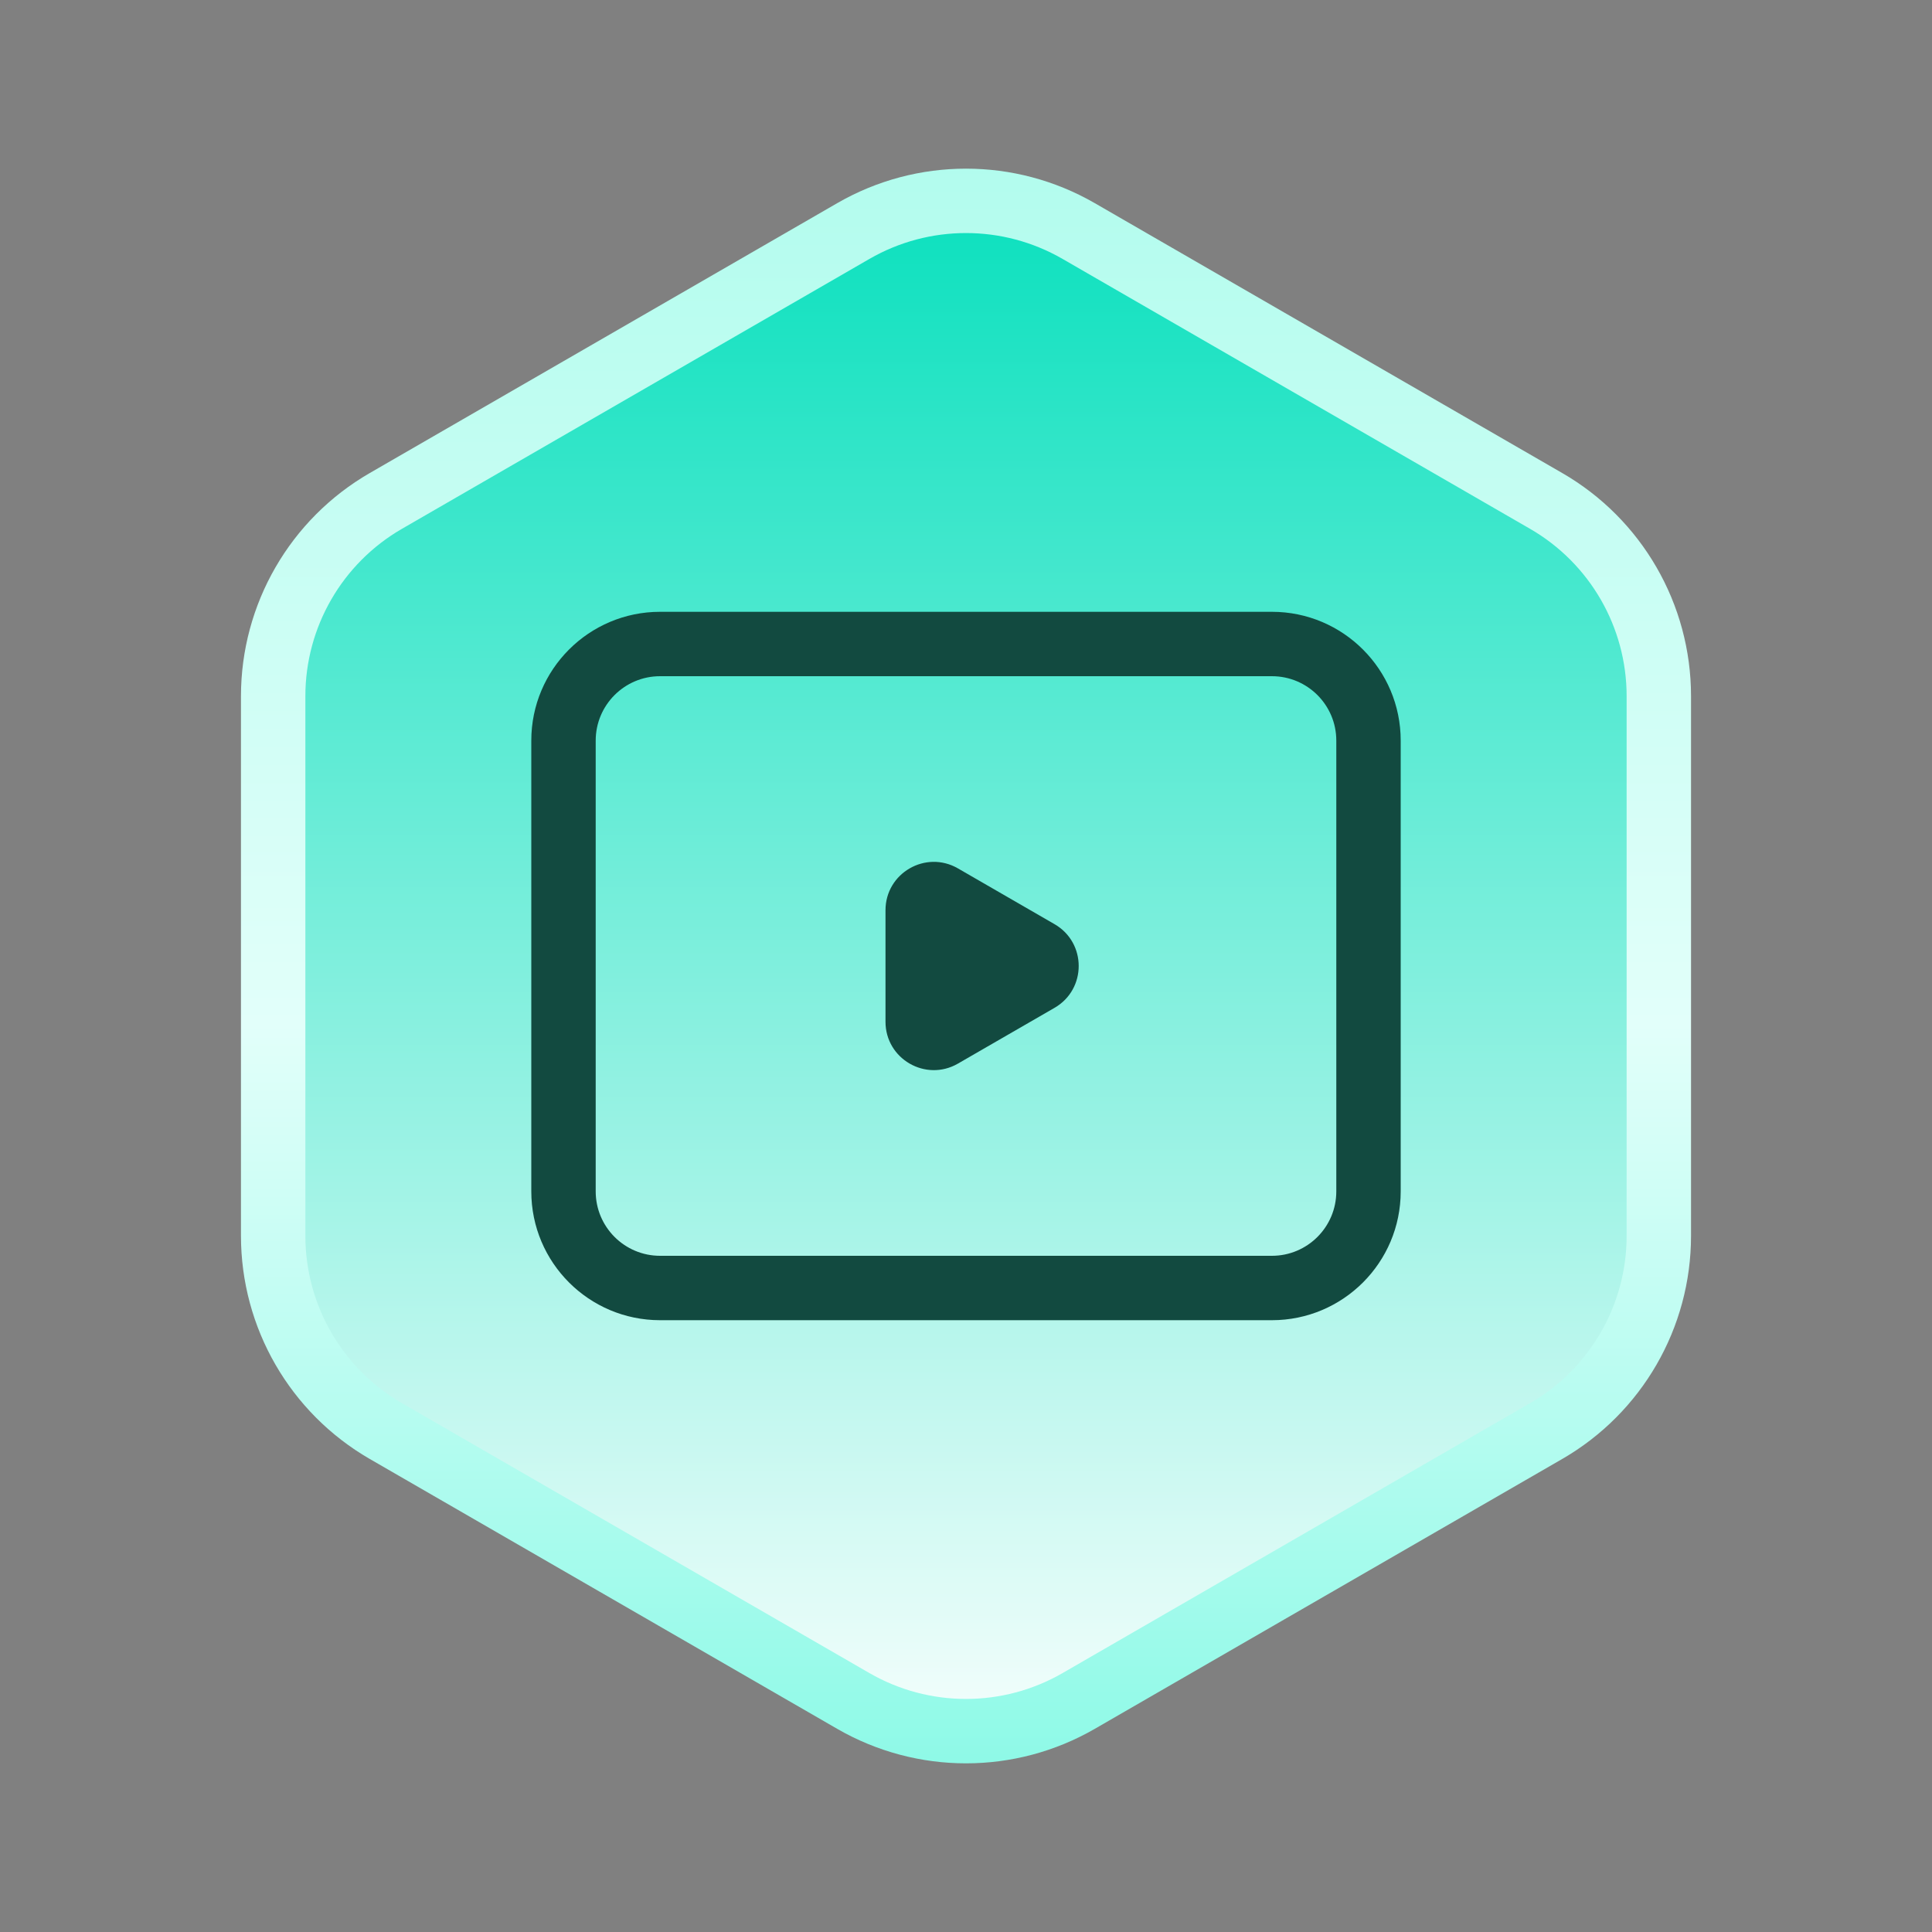 <svg width="120" height="120" viewBox="0 0 120 120" fill="none" xmlns="http://www.w3.org/2000/svg">
<rect x="0" y="0" width="120" height="120" fill="#808080" stroke="none"/>
<path d="M53 14.351C57.332 11.85 62.668 11.85 67 14.351L96.033 31.113C100.365 33.614 103.033 38.236 103.033 43.238V76.762C103.033 81.764 100.365 86.386 96.033 88.887L67 105.649C62.668 108.15 57.332 108.15 53 105.649L23.967 88.887C19.635 86.386 16.967 81.764 16.967 76.762V43.238C16.967 38.236 19.635 33.614 23.967 31.113L53 14.351Z" fill="url(#paint0_linear_350_12271)" stroke="url(#paint1_linear_350_12271)" stroke-width="4"/>
<path d="M65.5 62.598C67.5 61.443 67.5 58.556 65.5 57.402L59.5 53.938C57.5 52.783 55 54.226 55 56.536V63.464C55 65.773 57.5 67.217 59.5 66.062L65.5 62.598Z" fill="#124A40"/>
<path fill-rule="evenodd" clip-rule="evenodd" d="M33 46C33 41.582 36.582 38 41 38H79C83.418 38 87 41.582 87 46V74C87 78.418 83.418 82 79 82H41C36.582 82 33 78.418 33 74V46ZM41 42H79C81.209 42 83 43.791 83 46V74C83 76.209 81.209 78 79 78H41C38.791 78 37 76.209 37 74V46C37 43.791 38.791 42 41 42Z" fill="#124A40"/>
<defs>
<linearGradient id="paint0_linear_350_12271" x1="60" y1="8" x2="60" y2="112" gradientUnits="userSpaceOnUse">
<stop stop-color="#00DFBB"/>
<stop offset="1" stop-color="white"/>
</linearGradient>
<linearGradient id="paint1_linear_350_12271" x1="60" y1="8" x2="60" y2="112" gradientUnits="userSpaceOnUse">
<stop stop-color="#B0FCED"/>
<stop offset="0.535" stop-color="#E2FFFA"/>
<stop offset="1" stop-color="#8AF9E6"/>
</linearGradient>
</defs>
</svg>

